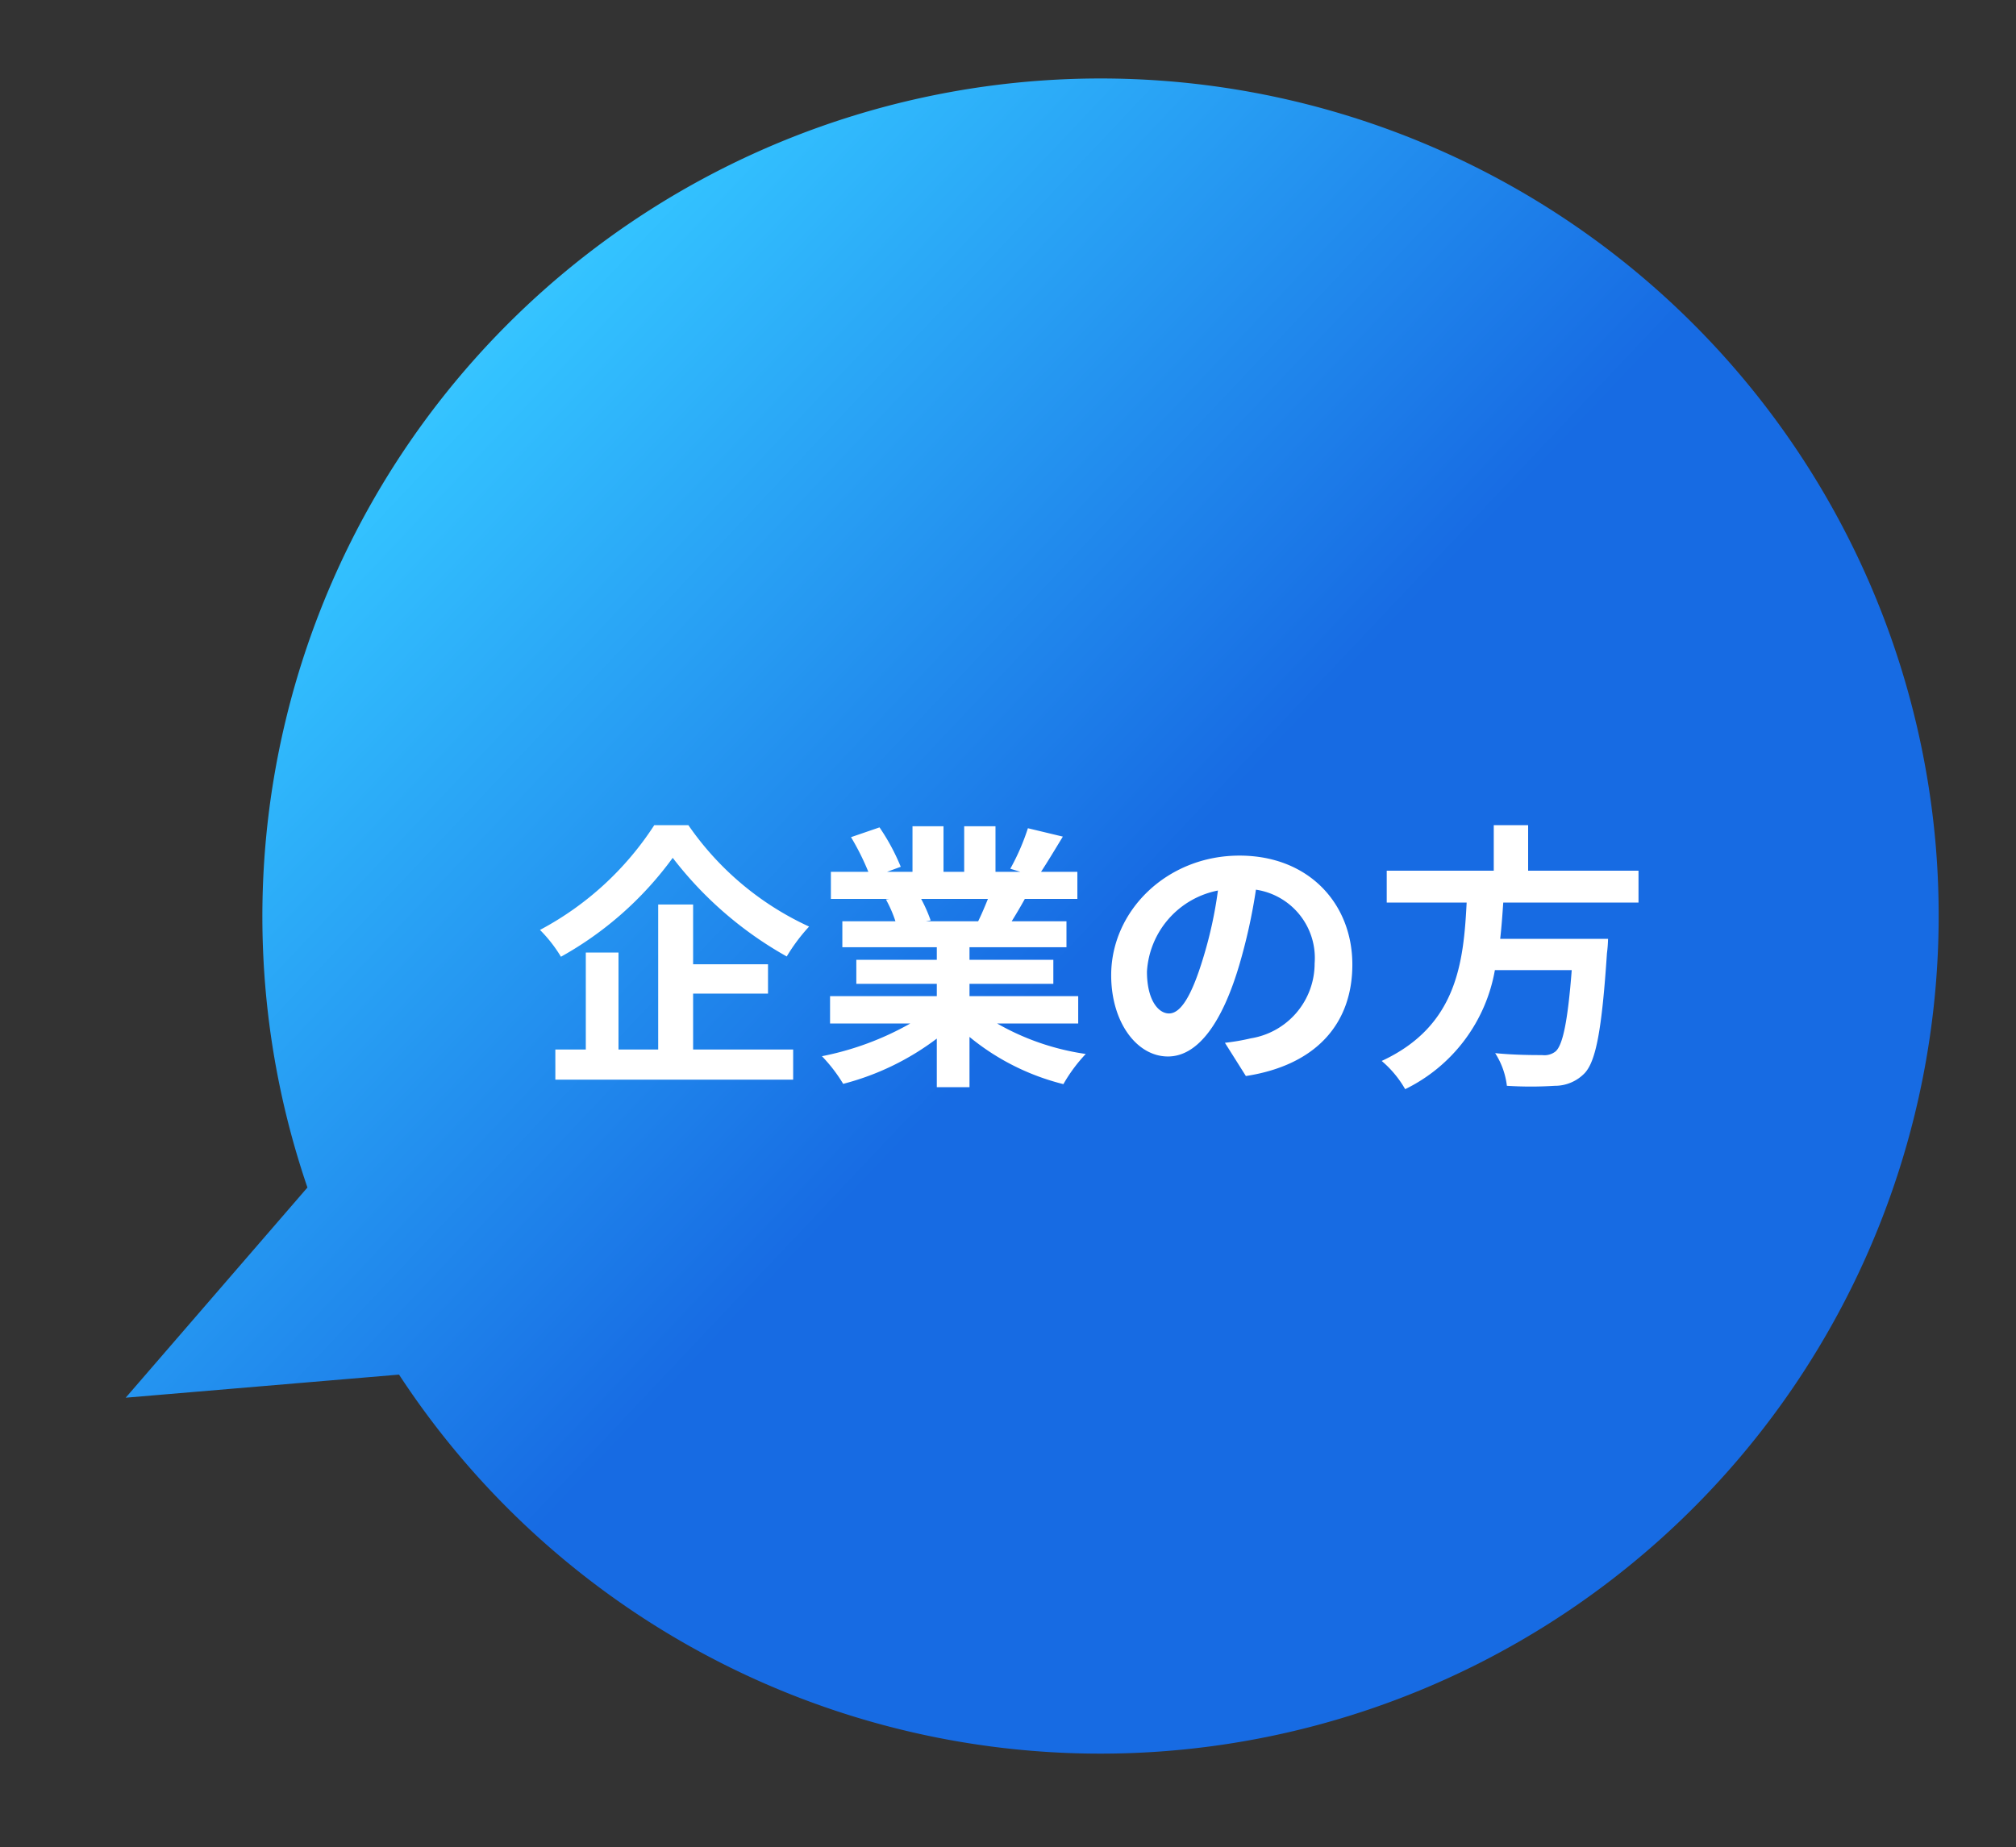 <svg xmlns="http://www.w3.org/2000/svg" xmlns:xlink="http://www.w3.org/1999/xlink" width="144.281" height="132.242" viewBox="0 0 144.281 132.242"><rect x="0" y="0" width="144.281" height="132.242" fill="#333333" stroke="none"/><defs><linearGradient id="a" x1="0.403" y1="0.539" x2="0.908" y2="1.049" gradientUnits="objectBoundingBox"><stop offset="0" stop-color="#176be3"/><stop offset="0.653" stop-color="#33c2ff"/><stop offset="1" stop-color="#77e3ff"/></linearGradient></defs><g transform="translate(-853.755 -548.911)"><path d="M0,60A60,60,0,1,0,118.248,45.548l14.27-13.861-19.635-.055A60.008,60.008,0,0,0,0,60Z" transform="matrix(-0.996, 0.087, -0.087, -0.996, 997.495, 668.998)" stroke="rgba(0,0,0,0)" stroke-miterlimit="10" stroke-width="1" fill="url(#a)"/><path d="M-31.42-17.02a22.052,22.052,0,0,1-8.18,7.5A10.022,10.022,0,0,1-38.1-7.6a24.779,24.779,0,0,0,8-7.08,26.771,26.771,0,0,0,8.16,7.06,12.97,12.97,0,0,1,1.6-2.14,21.264,21.264,0,0,1-8.64-7.26Zm2.78,12.06h5.36v-2.1h-5.36v-4.28h-2.5V-.96h-2.84V-7.9h-2.34V-.96H-38.5V1.2h17.02V-.96h-7.16Zm21.1-6.78c-.22.54-.46,1.12-.7,1.6h-3.74l.34-.06a10.744,10.744,0,0,0-.68-1.54Zm6.46,8.92V-4.78H-8.86v-.88h6V-7.38h-6v-.9h6.94v-1.86H-5.84c.3-.48.62-1.02.94-1.6h3.76v-1.94h-2.6c.46-.7,1-1.6,1.56-2.52l-2.5-.6a16.111,16.111,0,0,1-1.26,2.9l.72.22H-7v-3.26H-9.24v3.26h-1.48v-3.26h-2.22v3.26h-1.82l.98-.36a15.134,15.134,0,0,0-1.52-2.82l-2.04.7a17.927,17.927,0,0,1,1.24,2.48h-2.68v1.94h4.18l-.24.04a8.987,8.987,0,0,1,.68,1.56h-3.8v1.86h6.76v.9h-5.76v1.72h5.76v.88h-7.64v1.96h5.74A21.012,21.012,0,0,1-19.42-.48,11.094,11.094,0,0,1-17.9,1.5a18.972,18.972,0,0,0,6.7-3.24V1.74h2.34v-3.6A17.072,17.072,0,0,0-2.14,1.52,11.188,11.188,0,0,1-.54-.64,17.868,17.868,0,0,1-6.88-2.82ZM18.54-7.04c0-4.36-3.12-7.8-8.08-7.8-5.18,0-9.18,3.94-9.18,8.56C1.28-2.9,3.12-.46,5.34-.46c2.18,0,3.9-2.48,5.1-6.52a40.447,40.447,0,0,0,1.2-5.42,4.944,4.944,0,0,1,4.2,5.28,5.427,5.427,0,0,1-4.56,5.36,15.383,15.383,0,0,1-1.86.32L10.92.94C15.96.16,18.54-2.82,18.54-7.04Zm-14.7.5a6.3,6.3,0,0,1,5.08-5.8A30.02,30.02,0,0,1,7.86-7.5c-.82,2.7-1.6,3.96-2.44,3.96C4.64-3.54,3.84-4.52,3.84-6.54Zm35.18-4.94v-2.28h-7.9v-3.26H28.66v3.26H21v2.28h5.72C26.5-7.2,26.04-2.64,20.64-.14a7.6,7.6,0,0,1,1.68,2.02,11.74,11.74,0,0,0,6.42-8.52h5.5C33.96-3,33.6-1.26,33.08-.82a1.284,1.284,0,0,1-.96.26c-.58,0-1.98,0-3.36-.14a5.535,5.535,0,0,1,.84,2.34,27.394,27.394,0,0,0,3.42,0A2.953,2.953,0,0,0,35.18.72c.8-.88,1.22-3.12,1.58-8.56a9.731,9.731,0,0,0,.08-1.04H29.12c.1-.86.16-1.74.22-2.6Z" transform="translate(932 625)" fill="#fff"/></g></svg>